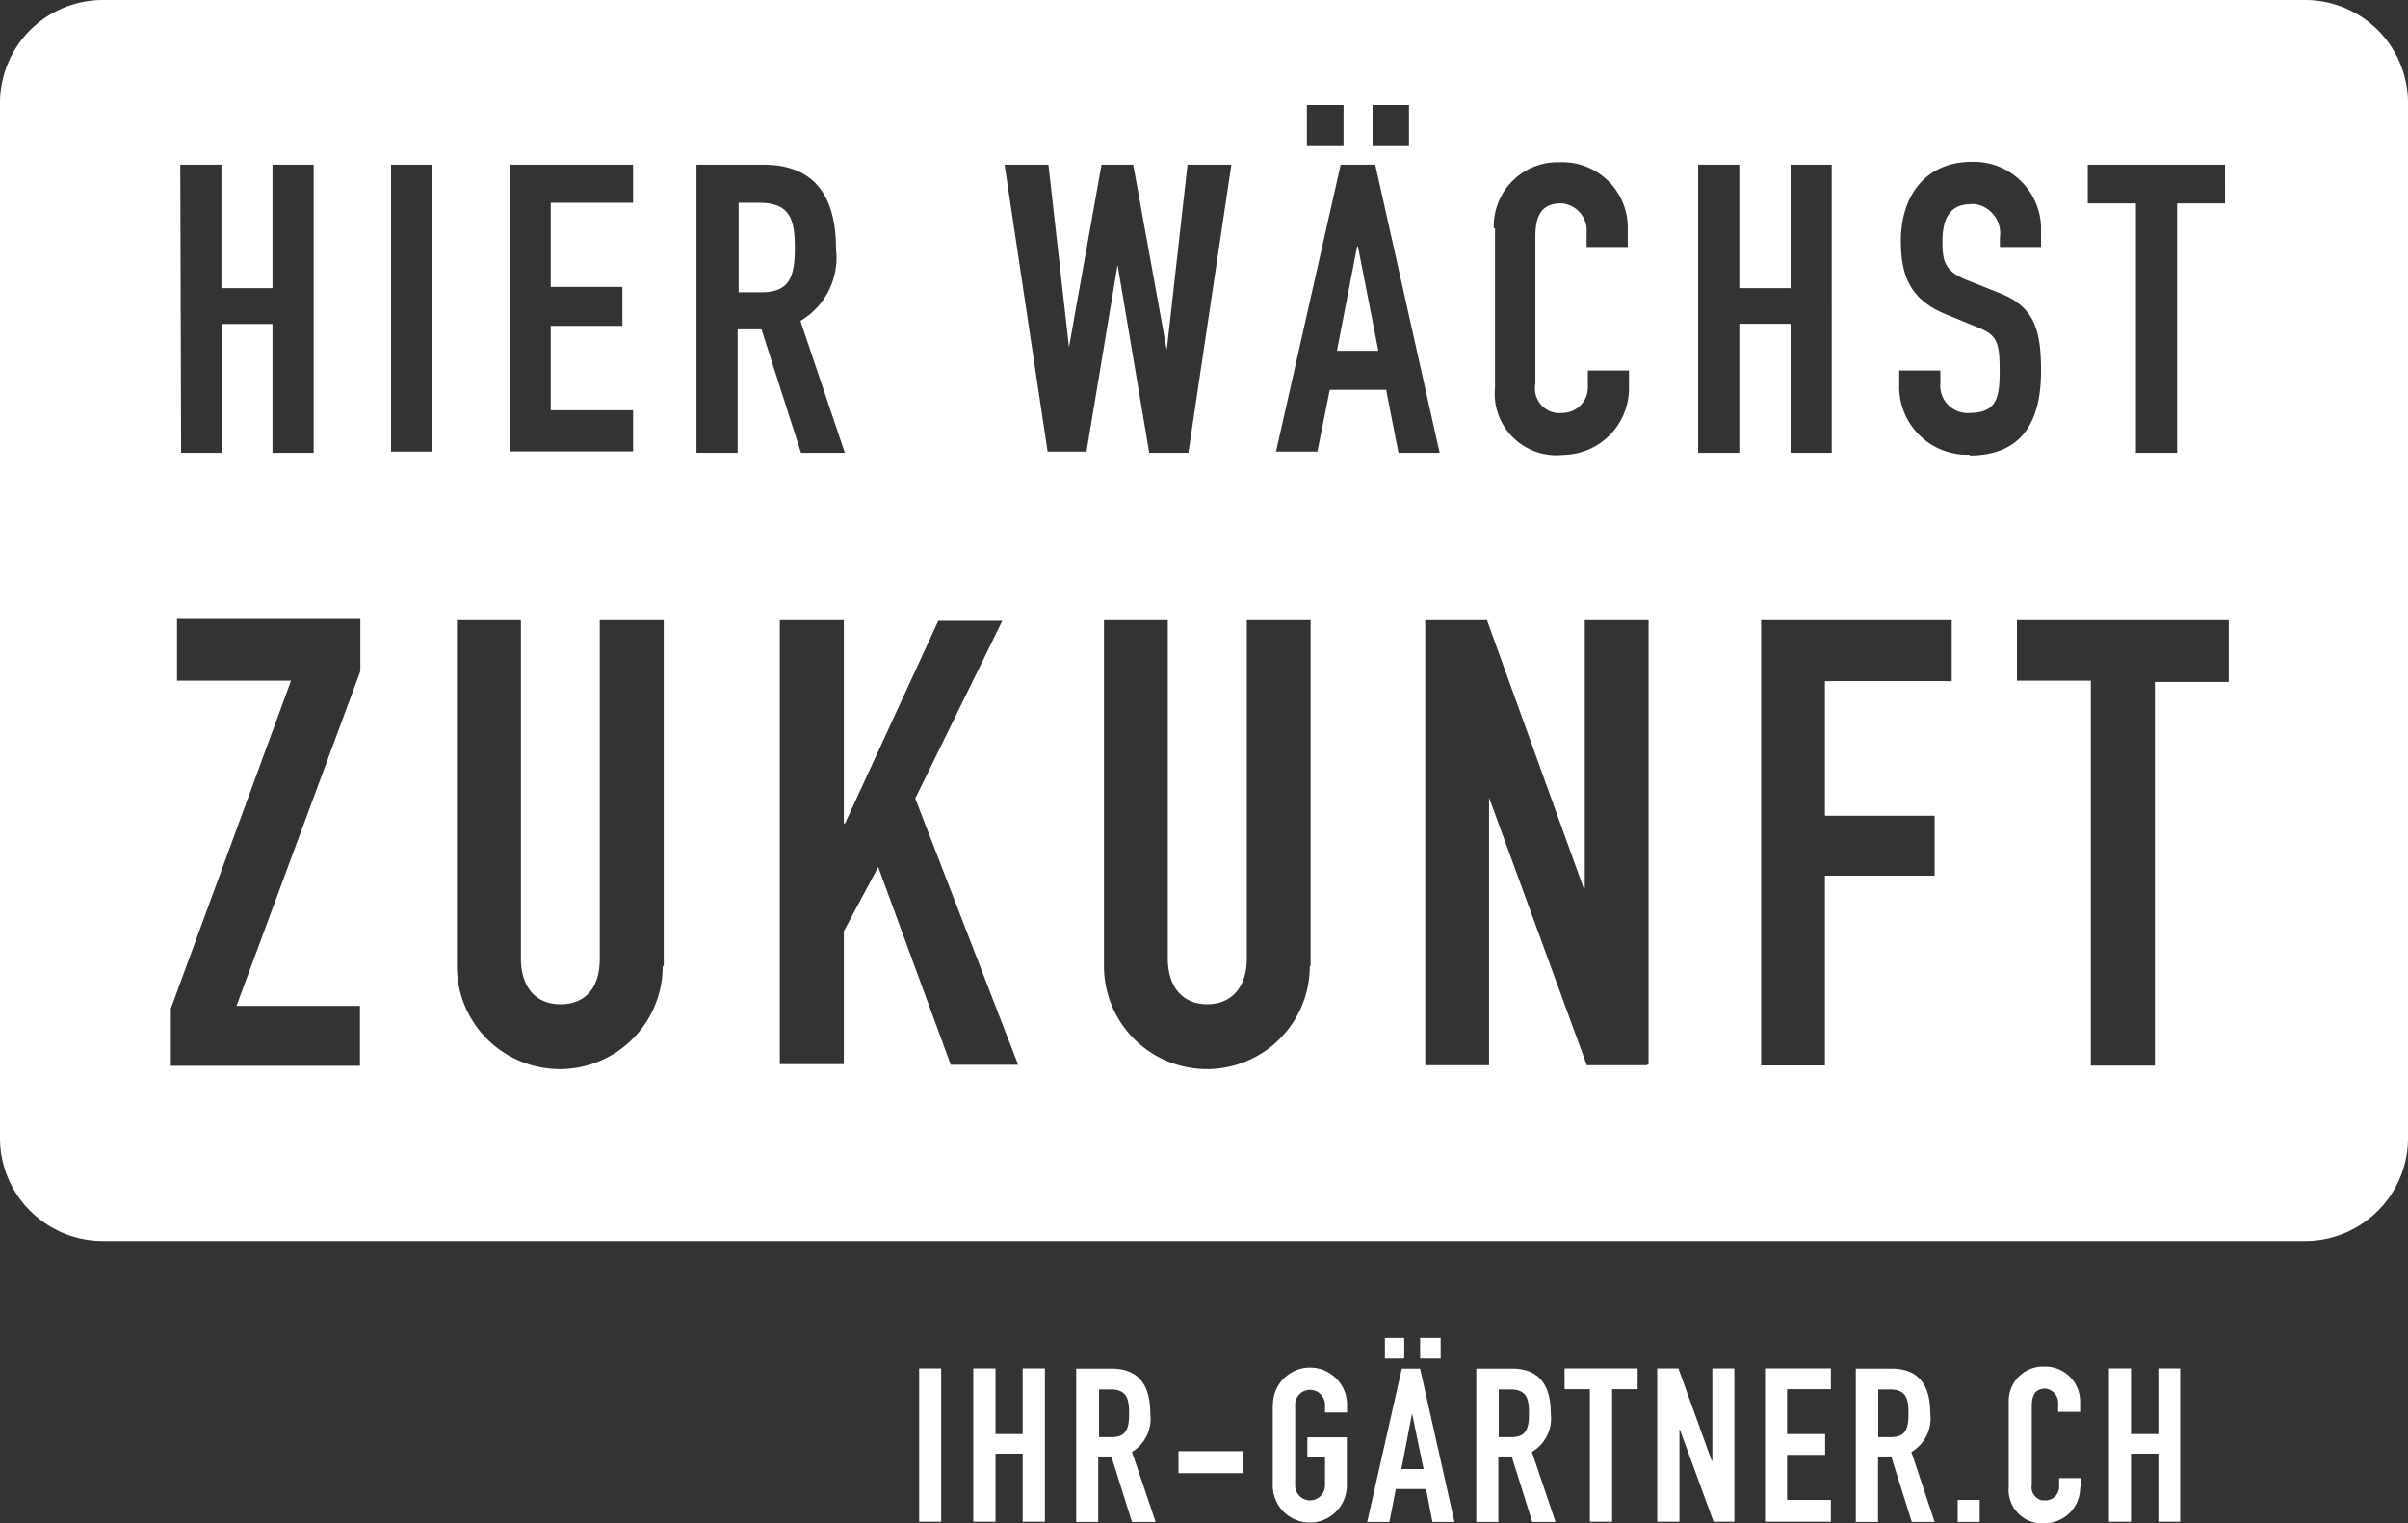 <svg xmlns="http://www.w3.org/2000/svg" xmlns:xlink="http://www.w3.org/1999/xlink" viewBox="0 0 117 74.01"><rect x="0" y="0" width="117" height="74.01" fill="#333333" stroke="none"/><defs><style>.cls-1{fill:none;}.cls-2{fill:#fff;}.cls-3{clip-path:url(#clip-path);}</style><clipPath id="clip-path"><rect class="cls-1" width="117" height="74"/></clipPath></defs><g id="Ebene_2" data-name="Ebene 2"><g id="Layer_1" data-name="Layer 1"><rect class="cls-2" x="44.66" y="66.48" width="1.07" height="7.45"/><polygon class="cls-2" points="49.69 66.48 49.69 69.67 48.37 69.67 48.37 66.48 47.29 66.48 47.29 73.93 48.37 73.93 48.37 70.62 49.69 70.62 49.69 73.93 50.77 73.93 50.77 66.48 49.69 66.48"/><g class="cls-3"><path class="cls-2" d="M52.3,66.49H54c1.28,0,1.89.74,1.89,2.19A1.89,1.89,0,0,1,55,70.54l1.15,3.4H55l-1-3.18h-.64v3.18H52.29V66.49Zm1.08,3.33H54c.74,0,.86-.42.86-1.16s-.13-1.16-.91-1.16h-.55v2.32Z"/><rect class="cls-2" x="57.26" y="70.5" width="3.16" height="1.07"/><path class="cls-2" d="M61.85,68.24a1.8,1.8,0,0,1,3.6,0h0v.38H64.38v-.38a.73.73,0,0,0-.73-.72.72.72,0,0,0-.72.72v3.93a.72.72,0,0,0,.72.72.73.73,0,0,0,.73-.72v-1.4h-.86v-.94h1.92v2.34a1.8,1.8,0,0,1-3.6,0h0V68.24Z"/><path class="cls-2" d="M68.11,66.49H69l1.67,7.45H69.6l-.31-1.6H67.82l-.31,1.6H66.43ZM67.29,65h.94V66h-.94Zm1.32,3.67h0l-.52,2.7h1.08ZM69,65h1V66H69Z"/><path class="cls-2" d="M71.74,66.49h1.72c1.28,0,1.89.74,1.89,2.19a1.89,1.89,0,0,1-.92,1.86l1.15,3.4H74.45l-1-3.18H72.8v3.18H71.73V66.49Zm1.07,3.33h.61c.75,0,.87-.42.87-1.16s-.13-1.16-.92-1.16h-.55v2.32Z"/><polygon class="cls-2" points="77.25 67.49 76.02 67.49 76.02 66.48 79.57 66.48 79.57 67.49 78.33 67.49 78.33 73.93 77.25 73.93 77.25 67.49"/><polygon class="cls-2" points="80.52 66.48 81.55 66.48 83.17 70.97 83.2 70.97 83.2 66.48 84.27 66.48 84.27 73.93 83.26 73.93 81.62 69.45 81.6 69.45 81.6 73.93 80.52 73.93 80.52 66.48"/><polygon class="cls-2" points="85.76 66.48 88.96 66.48 88.96 67.49 86.83 67.49 86.83 69.67 88.68 69.67 88.68 70.68 86.83 70.68 86.83 72.87 88.96 72.87 88.96 73.93 85.76 73.93 85.76 66.48"/><path class="cls-2" d="M90.18,66.49H91.9c1.28,0,1.89.74,1.89,2.19a1.89,1.89,0,0,1-.92,1.86L94,73.94H92.89l-1-3.18h-.64v3.18H90.17V66.49Zm1.07,3.33h.61c.75,0,.87-.42.87-1.16s-.13-1.16-.92-1.16h-.55v2.32Z"/><rect class="cls-2" x="95.12" y="72.87" width="1.07" height="1.07"/><path class="cls-2" d="M101.07,72.27A1.72,1.72,0,0,1,99.36,74a1.62,1.62,0,0,1-1.76-1.47,1.4,1.4,0,0,1,0-.29V68.11a1.67,1.67,0,0,1,1.62-1.72h.12a1.7,1.7,0,0,1,1.73,1.66v.54H100v-.36a.7.7,0,0,0-.62-.77h0c-.53,0-.66.37-.66.87v3.81a.64.64,0,0,0,.51.75h.14a.66.66,0,0,0,.68-.64v-.44h1.07v.46Z"/><polygon class="cls-2" points="102.47 66.48 103.54 66.48 103.54 69.67 104.87 69.67 104.87 66.48 105.93 66.48 105.93 73.93 104.87 73.93 104.87 70.62 103.54 70.62 103.54 73.93 102.47 73.93 102.47 66.48"/><polygon class="cls-2" points="65.94 11.97 64.96 17.04 66.97 17.04 65.98 11.97 65.94 11.97"/><path class="cls-2" d="M112,0H5A5,5,0,0,0,0,5V55.29a5,5,0,0,0,5,5H112a5,5,0,0,0,5-5V5A5,5,0,0,0,112,0M101.44,8h6.67V9.88h-2.33V22h-2V9.88h-2.34V8ZM72.58,11.1a3.11,3.11,0,0,1,3-3.22h.24A3.18,3.18,0,0,1,79.09,11v1h-2v-.67a1.33,1.33,0,0,0-1.19-1.45h-.06c-1,0-1.24.69-1.24,1.63v7.14a1.2,1.2,0,0,0,1,1.41.82.82,0,0,0,.27,0,1.24,1.24,0,0,0,1.28-1.21,1.41,1.41,0,0,0,0-.2V18h2v.86a3.24,3.24,0,0,1-3.2,3.24,3,3,0,0,1-3.31-2.66,3.42,3.42,0,0,1,0-.64V11.09Zm-5.89-6h1.77v2H66.69Zm-3.2,0h1.79v2H63.5v-2ZM24.76,8h6V9.85h-4v4.09h3.48v1.89H26.76v4.1h4v2h-6V8Zm-16,0h2v6h2.48V8h2V22h-2V15.74H10.8V22h-2Zm8.73,24.66-6,16.21h6v2.91H8.3V49l5.84-15.93H8.6v-3h8.91v2.5ZM21,21.94H19V8h2Zm11.2,25a5,5,0,0,1-10,0V30.13h3.11V46.55c0,1.52.82,2.24,1.92,2.24s1.91-.67,1.91-2.21V30.13h3.11v16.8ZM35.84,16v6h-2V8h3.24c2.39,0,3.54,1.39,3.54,4.1a3.56,3.56,0,0,1-1.73,3.49L41.05,22H38.92L37,16H35.83ZM46.2,51.74l-3.53-9.62L41,45.24V51.7H37.89V30.13H41V40h.06l4.53-9.84H48.7l-4.23,8.63,5,12.94H46.2Zm4.7-29.8L48.81,8h2.13l1,8.87h0L53.52,8h1.54L56.69,17h0L57.7,8h2.13l-2.09,14h-1.9L54.3,12.87h0l-1.51,9.07Zm12.74,25a5,5,0,0,1-10,0V30.13h3.1V46.55c0,1.52.83,2.24,1.92,2.24s1.92-.73,1.92-2.24V30.13h3.1v16.8Zm3.71-28H64.61l-.6,3H62L65.14,8h1.68l3.13,14h-2ZM80,51.75H77.1l-4.75-13h0v13h-3.1V30.13h3l4.69,13H77v-13h3.1V51.7ZM84.51,22h-2V8h2v6H87V8h2V22H87V15.73H84.51ZM94.82,33.09H88.67v6.54H94v2.91H88.67v9.22h-3.1V30.13h9.26v3Zm.89-11a3.3,3.3,0,0,1-3.43-3.18.61.61,0,0,1,0-.14V18h2v.63a1.32,1.32,0,0,0,1.21,1.43.74.74,0,0,0,.21,0c1.36,0,1.46-.81,1.46-2.08,0-1.49-.19-1.73-1.17-2.12l-1.44-.59c-1.73-.71-2.19-1.85-2.19-3.58,0-2.12,1.15-3.83,3.46-3.83A3.27,3.27,0,0,1,99.17,11v1h-2v-.45A1.44,1.44,0,0,0,96,9.92a1.1,1.1,0,0,0-.26,0c-1.11,0-1.36.88-1.36,1.81s.1,1.44,1.15,1.86l1.53.61c1.78.67,2.11,1.79,2.11,3.83,0,2.36-.86,4.1-3.47,4.1m12.58,11H104.7V51.77h-3.11V33.07H98V30.13h10.29v3Z"/><path class="cls-2" d="M36.89,9.85h-1V14.2H37c1.39,0,1.62-.79,1.62-2.17s-.24-2.18-1.72-2.18"/></g></g></g></svg>